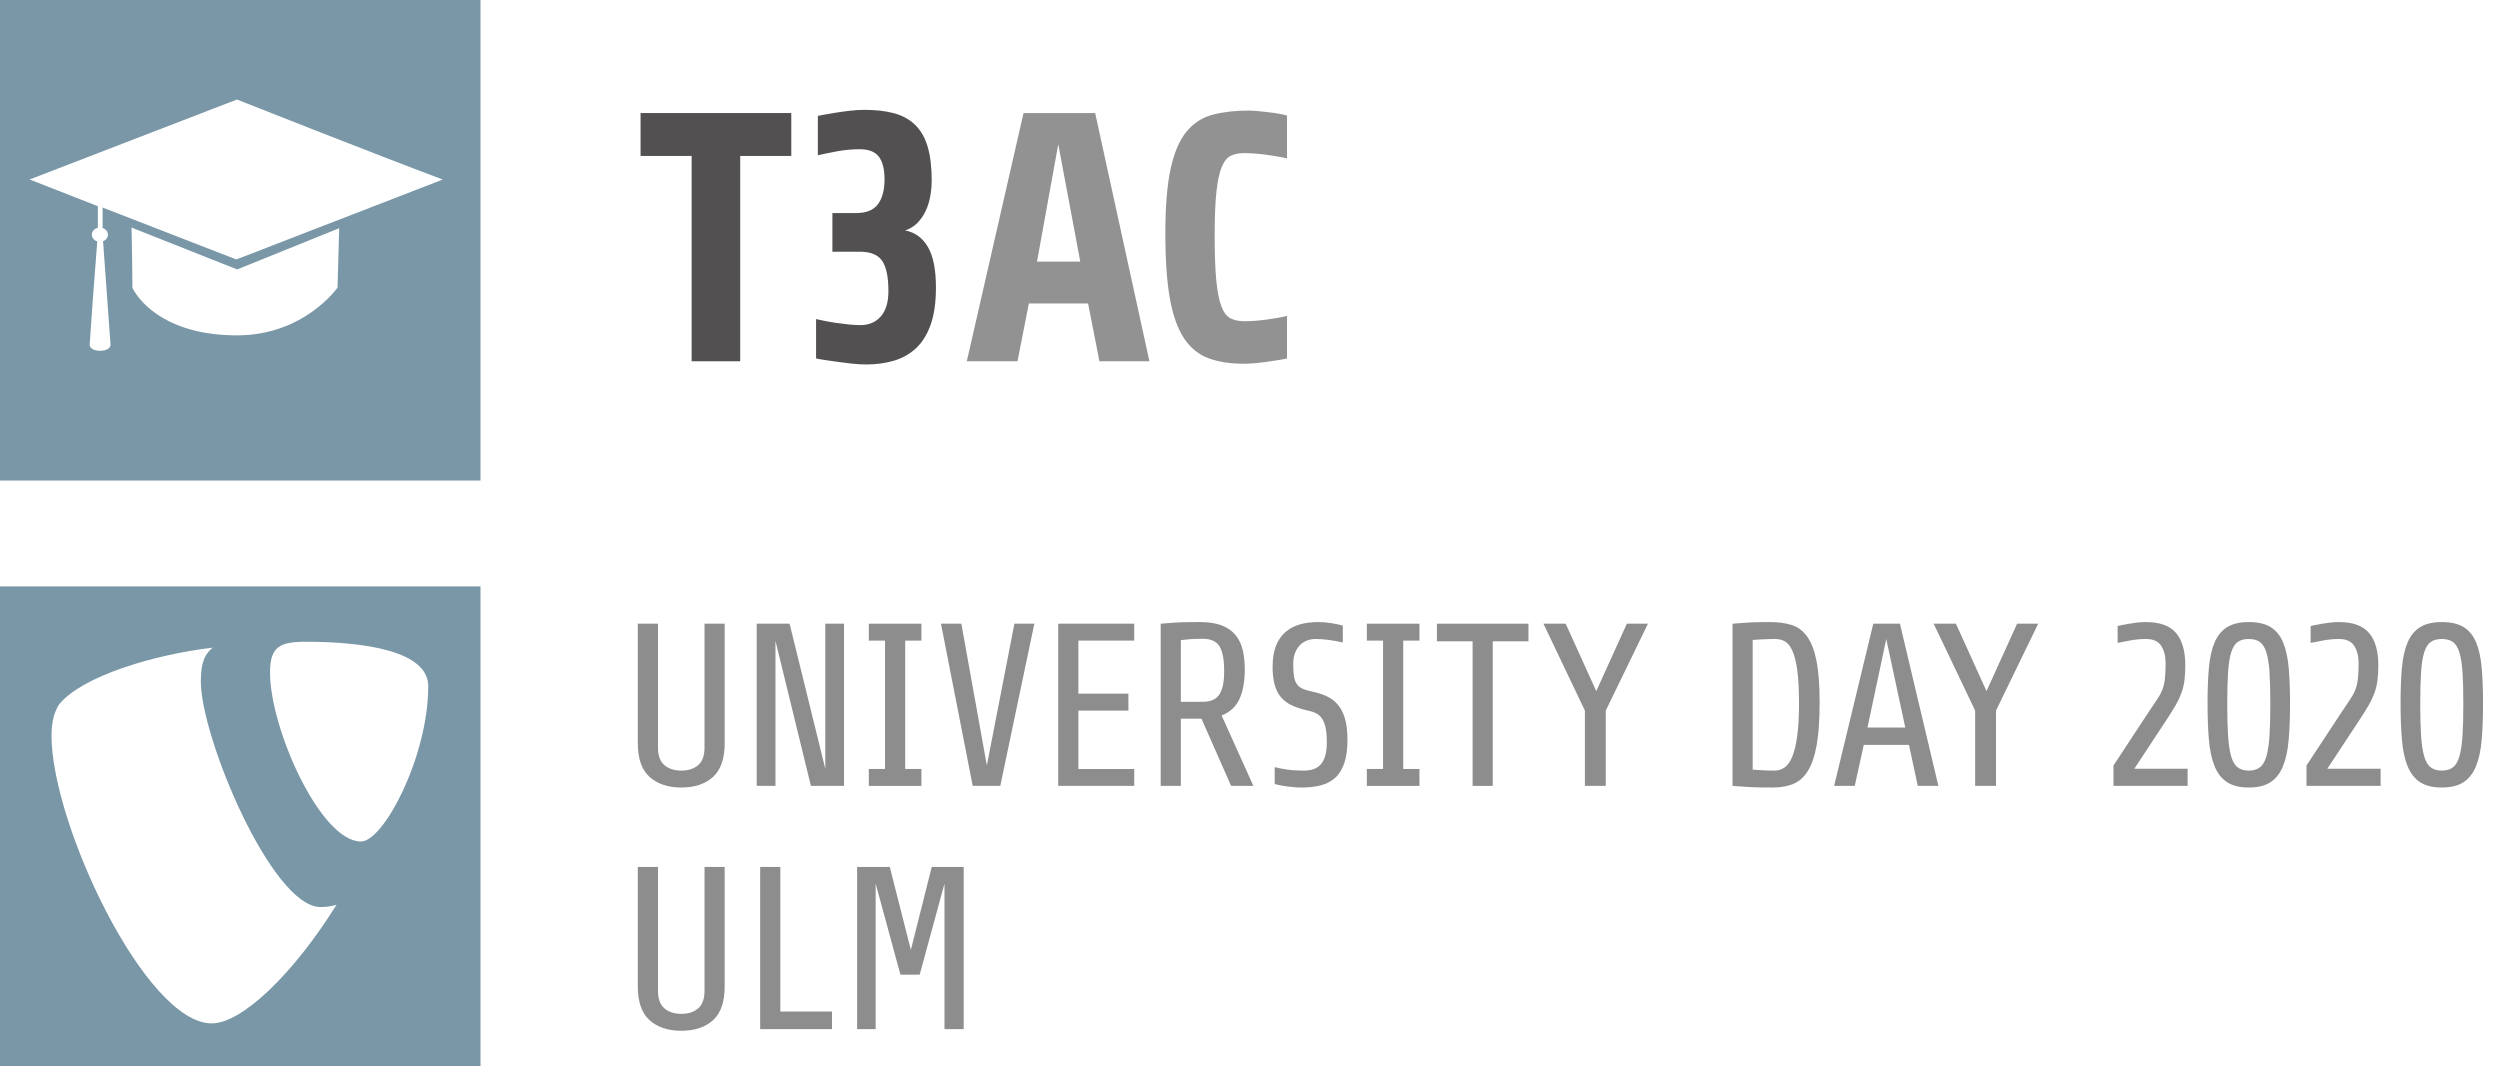<?xml version="1.0" encoding="utf-8"?>
<!-- Generator: Adobe Illustrator 24.0.1, SVG Export Plug-In . SVG Version: 6.00 Build 0)  -->
<svg version="1.1" id="Ebene_1" xmlns="http://www.w3.org/2000/svg" xmlns:xlink="http://www.w3.org/1999/xlink" x="0px" y="0px"
	 viewBox="0 0 2394.67 1021.35" style="enable-background:new 0 0 2394.67 1021.35;" xml:space="preserve">
<style type="text/css">
	.st0{fill:#525050;}
	.st1{fill:#939292;}
	.st2{fill:#8D8D8D;}
	.st3{fill:#7997A7;}
</style>
<g>
	<path class="st0" d="M709.02,149.38v196.67h-46.53V149.38h-48.91v-41.1h144.36v41.1H709.02z"/>
	<path class="st0" d="M896.51,275.4c0,14.27-1.7,26.15-5.09,35.67c-3.4,9.51-8.1,17.04-14.1,22.59c-6,5.55-13.08,9.51-21.23,11.89
		c-8.15,2.38-16.98,3.57-26.49,3.57c-4.08,0-8.72-0.29-13.93-0.85c-5.21-0.57-10.19-1.19-14.95-1.87c-4.76-0.68-8.95-1.3-12.57-1.87
		c-3.62-0.56-5.77-0.96-6.45-1.19v-37.7c2.04,0.46,4.7,1.02,7.98,1.7c3.28,0.68,6.85,1.31,10.7,1.87c3.85,0.57,7.87,1.08,12.06,1.53
		c4.19,0.46,8.09,0.68,11.72,0.68c8.15,0,14.66-2.77,19.53-8.32c4.87-5.55,7.3-13.64,7.3-24.29c0-13.36-1.99-22.98-5.94-28.87
		c-3.96-5.89-11.16-8.83-21.57-8.83h-26.15v-37.02h22.76c9.73,0,16.7-2.83,20.89-8.49c4.19-5.66,6.28-13.59,6.28-23.78
		c0-9.73-1.82-16.98-5.44-21.74c-3.62-4.75-9.74-7.13-18.34-7.13c-7.47,0-14.78,0.68-21.91,2.04c-7.13,1.36-13.19,2.61-18.17,3.74
		V111c0.9-0.22,2.94-0.62,6.11-1.19c3.17-0.56,6.85-1.19,11.04-1.87c4.19-0.68,8.71-1.3,13.59-1.87c4.87-0.56,9.45-0.85,13.76-0.85
		c10.87,0,20.32,1.08,28.36,3.23c8.04,2.15,14.78,5.83,20.21,11.04c5.43,5.21,9.45,12.17,12.06,20.89
		c2.6,8.72,3.91,19.53,3.91,32.44c0,4.98-0.46,10.02-1.36,15.12c-0.91,5.1-2.38,9.8-4.42,14.1c-2.04,4.3-4.64,8.1-7.81,11.38
		c-3.17,3.29-7.13,5.72-11.89,7.3c9.51,1.82,16.81,7.13,21.91,15.96C893.97,245.51,896.51,258.42,896.51,275.4z"/>
	<path class="st1" d="M1053.1,346.05l-10.87-55.37H985.5l-10.87,55.37h-48.57l54.35-237.77h68.61l51.97,237.77H1053.1z
		 M1013.69,138.17L993.31,250.6h41.44L1013.69,138.17z"/>
	<path class="st1" d="M1232.78,343.33c-1.82,0.46-4.47,0.97-7.98,1.53c-3.51,0.57-7.25,1.14-11.21,1.7
		c-3.96,0.56-7.93,1.02-11.89,1.36c-3.96,0.34-7.3,0.51-10.02,0.51c-12.91,0-24.12-1.7-33.63-5.09s-17.38-9.68-23.61-18.85
		c-6.23-9.17-10.82-21.85-13.76-38.04c-2.95-16.19-4.42-37.19-4.42-63.01c0-25.81,1.7-46.48,5.1-61.99
		c3.4-15.51,8.49-27.34,15.28-35.5s15.17-13.53,25.14-16.13c9.96-2.6,21.4-3.91,34.31-3.91c2.26,0,5.21,0.17,8.83,0.51
		c3.62,0.34,7.3,0.74,11.04,1.19c3.74,0.46,7.13,0.97,10.19,1.53c3.06,0.57,5.26,1.08,6.62,1.53v41.1
		c-5.66-1.36-12.4-2.55-20.21-3.57c-7.81-1.02-14.78-1.53-20.89-1.53c-4.98,0-9.23,0.85-12.74,2.55c-3.51,1.7-6.4,5.27-8.66,10.7
		c-2.27,5.43-3.96,13.36-5.09,23.78c-1.14,10.42-1.7,24.46-1.7,42.12s0.51,31.82,1.53,42.46c1.02,10.65,2.6,18.91,4.76,24.8
		c2.15,5.89,5.04,9.8,8.66,11.72c3.62,1.93,8.04,2.89,13.25,2.89c7.02,0,14.55-0.56,22.59-1.7c8.04-1.13,14.21-2.26,18.51-3.4
		V343.33z"/>
</g>
<g>
	<path class="st2" d="M694.16,711.72c0,14.95-3.74,25.78-11.21,32.52c-7.47,6.73-17.57,10.1-30.3,10.1
		c-12.73,0-22.86-3.36-30.41-10.1c-7.55-6.73-11.32-17.57-11.32-32.52v-114.3h19.31v118.52c0,7.84,2.07,13.5,6.21,16.98
		c4.14,3.48,9.54,5.22,16.2,5.22c6.66,0,12.02-1.74,16.09-5.22c4.07-3.47,6.1-9.13,6.1-16.98V597.42h19.31V711.72z"/>
	<path class="st2" d="M776.75,752.78l-33.96-138.94v138.94h-17.98V597.42h31.52l34.18,138.94V597.42h17.98v155.36H776.75z"/>
	<path class="st2" d="M832.21,752.78v-16.2h15.54V613.62h-15.54v-16.2h50.38v16.2h-15.54v122.96h15.54v16.2H832.21z"/>
	<path class="st2" d="M958.14,752.78h-26.41l-30.41-155.36h19.53l24.41,135.83l26.41-135.83h19.09L958.14,752.78z"/>
	<path class="st2" d="M1013.63,752.78V597.42h72.8v16.2h-53.49v50.83h47.94v16.2h-47.94v55.93h53.49v16.2H1013.63z"/>
	<path class="st2" d="M1192.34,641.14c0,11.54-1.7,21.01-5.1,28.41c-3.41,7.4-9.1,12.65-17.09,15.76l30.41,67.47h-21.31
		l-28.41-64.37h-19.75v64.37h-19.31V597.42c3.7-0.29,7.62-0.59,11.76-0.89c3.55-0.29,7.58-0.48,12.1-0.56
		c4.51-0.07,9.06-0.11,13.65-0.11c8.43,0,15.42,1.08,20.97,3.22c5.55,2.15,9.95,5.22,13.21,9.21c3.25,4,5.55,8.77,6.88,14.32
		C1191.67,628.16,1192.34,634.34,1192.34,641.14z M1172.59,642.7c0-10.8-1.48-18.64-4.44-23.53c-2.96-4.88-8.36-7.32-16.2-7.32
		c-6.21,0-11.25,0.22-15.09,0.67c-2.22,0.3-4.14,0.52-5.77,0.67v59.04h20.86c3.11,0,5.92-0.41,8.44-1.22
		c2.51-0.81,4.7-2.29,6.55-4.44c1.85-2.14,3.25-5.14,4.22-8.99C1172.1,653.72,1172.59,648.77,1172.59,642.7z"/>
	<path class="st2" d="M1290.68,708.62c0,9.18-1.04,16.72-3.11,22.64c-2.07,5.92-5.03,10.58-8.88,13.98
		c-3.85,3.41-8.47,5.77-13.87,7.1c-5.4,1.33-11.43,2-18.09,2c-3.55,0-7.77-0.3-12.65-0.89c-4.88-0.59-9.25-1.4-13.1-2.44v-16.2
		c3.4,0.89,7.4,1.66,11.99,2.33c4.58,0.67,9.91,1,15.98,1c7.69,0,13.28-2.22,16.76-6.66c3.48-4.44,5.22-11.32,5.22-20.64
		c0-5.33-0.37-9.8-1.11-13.43c-0.74-3.62-1.85-6.58-3.33-8.88c-1.48-2.29-3.37-4.03-5.66-5.22c-2.3-1.18-4.92-2.07-7.88-2.66
		c-6.21-1.33-11.47-3.03-15.76-5.11c-4.29-2.07-7.77-4.73-10.43-7.99c-2.66-3.25-4.63-7.25-5.88-11.98
		c-1.26-4.73-1.89-10.36-1.89-16.87c0-7.99,1.07-14.68,3.22-20.09c2.14-5.4,5.18-9.8,9.1-13.21c3.92-3.4,8.54-5.84,13.87-7.33
		c5.33-1.48,11.17-2.22,17.53-2.22c3.7,0,7.73,0.33,12.1,1c4.36,0.67,8.17,1.44,11.43,2.33v16.2c-3.85-0.89-8.14-1.67-12.87-2.33
		c-4.74-0.67-9.03-1-12.87-1c-2.81,0-5.51,0.44-8.1,1.33c-2.59,0.89-4.88,2.3-6.88,4.22c-2,1.92-3.63,4.4-4.88,7.43
		c-1.26,3.04-1.89,6.77-1.89,11.21c0,4.44,0.22,8.18,0.67,11.21c0.44,3.03,1.29,5.51,2.55,7.44c1.25,1.92,3,3.44,5.22,4.55
		s5.1,2.04,8.66,2.77c5.33,1.04,10.13,2.52,14.43,4.44c4.29,1.92,7.95,4.63,10.99,8.1c3.03,3.48,5.36,7.96,6.99,13.43
		C1289.87,693.67,1290.68,700.48,1290.68,708.62z"/>
	<path class="st2" d="M1309.26,752.78v-16.2h15.54V613.62h-15.54v-16.2h50.38v16.2h-15.54v122.96h15.54v16.2H1309.26z"/>
	<path class="st2" d="M1429.86,614.29v138.5h-19.31v-138.5h-34.18v-16.87h87.67v16.87H1429.86z"/>
	<path class="st2" d="M1538.1,680.65v72.13h-19.97v-72.13l-39.73-83.23h21.31l29.3,64.59l29.3-64.59h20.2L1538.1,680.65z"/>
	<path class="st2" d="M1742.96,672.66c0,16.57-0.93,30.15-2.77,40.73c-1.85,10.58-4.66,18.9-8.43,24.97
		c-3.77,6.07-8.47,10.25-14.09,12.54c-5.62,2.29-12.13,3.44-19.53,3.44c-4.29,0-8.69-0.04-13.21-0.11
		c-4.51-0.08-8.69-0.26-12.54-0.55c-4.44-0.3-8.73-0.59-12.87-0.89V597.42c4-0.29,8.06-0.59,12.21-0.89
		c3.55-0.29,7.44-0.48,11.65-0.56c4.22-0.07,8.25-0.11,12.1-0.11c7.84,0,14.72,0.93,20.64,2.77c5.92,1.85,10.88,5.55,14.87,11.1
		c4,5.55,6.99,13.32,8.99,23.3C1741.96,643.03,1742.96,656.24,1742.96,672.66z M1723.21,674.21c0-13.32-0.55-24.04-1.66-32.18
		c-1.11-8.14-2.7-14.43-4.77-18.87c-2.07-4.44-4.48-7.4-7.21-8.88c-2.74-1.48-5.81-2.22-9.21-2.22c-2.07,0-4.33,0.04-6.77,0.11
		c-2.44,0.08-4.77,0.19-6.99,0.33c-2.66,0.15-5.25,0.3-7.77,0.44v124.29c2.22,0.15,4.58,0.3,7.1,0.44c2.07,0.15,4.36,0.26,6.88,0.33
		c2.51,0.08,4.96,0.11,7.32,0.11c3.4,0,6.55-1.03,9.43-3.11c2.88-2.07,5.33-5.58,7.32-10.54c2-4.96,3.55-11.54,4.66-19.75
		C1722.65,696.52,1723.21,686.35,1723.21,674.21z"/>
	<path class="st2" d="M1836.97,752.78l-8.43-39.29h-43.28l-8.66,39.29h-19.75l37.51-155.36h25.52l36.84,155.36H1836.97z
		 M1806.79,612.07l-17.98,84.78h36.18L1806.79,612.07z"/>
	<path class="st2" d="M1911.9,680.65v72.13h-19.97v-72.13l-39.73-83.23h21.31l29.3,64.59l29.3-64.59h20.2L1911.9,680.65z"/>
	<path class="st2" d="M2024.43,752.78v-19.53l33.29-50.6c3.25-5.03,5.95-9.06,8.1-12.1c2.14-3.03,3.85-6.07,5.1-9.1
		c1.25-3.03,2.14-6.47,2.66-10.32c0.52-3.85,0.78-9.1,0.78-15.76c0-6.8-1.41-12.39-4.22-16.76c-2.81-4.36-7.7-6.55-14.65-6.55
		c-4.74,0-9.58,0.44-14.54,1.33c-4.96,0.89-9.14,1.7-12.54,2.44v-16.2c0.59-0.15,1.78-0.41,3.55-0.78c1.78-0.37,3.92-0.78,6.44-1.22
		c2.51-0.44,5.25-0.85,8.21-1.22c2.96-0.37,5.92-0.55,8.88-0.55c13.17,0,22.75,3.44,28.74,10.32c5.99,6.88,8.99,17.28,8.99,31.18
		c0,5.77-0.3,10.76-0.89,14.98c-0.59,4.22-1.59,8.21-3,11.99c-1.41,3.77-3.26,7.62-5.55,11.54c-2.3,3.92-5.14,8.47-8.54,13.65
		l-30.85,46.83h51.05v16.42H2024.43z"/>
	<path class="st2" d="M2193.55,673.33c0,13.62-0.44,25.49-1.33,35.62c-0.89,10.14-2.74,18.57-5.55,25.3
		c-2.81,6.73-6.81,11.76-11.99,15.09c-5.18,3.33-12.06,4.99-20.64,4.99c-8.58,0-15.46-1.67-20.64-4.99
		c-5.18-3.33-9.18-8.36-11.99-15.09c-2.81-6.73-4.66-15.17-5.55-25.3c-0.89-10.13-1.33-22.01-1.33-35.62
		c0-13.02,0.44-24.38,1.33-34.07c0.89-9.69,2.74-17.76,5.55-24.19c2.81-6.44,6.8-11.24,11.99-14.43c5.18-3.18,12.06-4.77,20.64-4.77
		c8.73,0,15.68,1.59,20.86,4.77c5.18,3.18,9.13,7.99,11.88,14.43c2.74,6.44,4.55,14.5,5.44,24.19
		C2193.11,648.95,2193.55,660.31,2193.55,673.33z M2174.68,674.44c0-12.28-0.26-22.42-0.78-30.41c-0.52-7.99-1.52-14.35-3-19.09
		c-1.48-4.73-3.55-8.06-6.21-9.99c-2.66-1.92-6.21-2.88-10.65-2.88c-4.44,0-7.99,0.96-10.65,2.88c-2.66,1.92-4.74,5.25-6.21,9.99
		c-1.48,4.74-2.48,11.1-3,19.09c-0.52,7.99-0.78,18.13-0.78,30.41c0,11.99,0.26,22.01,0.78,30.07c0.52,8.07,1.48,14.61,2.89,19.64
		c1.4,5.03,3.47,8.62,6.21,10.76c2.74,2.15,6.33,3.22,10.76,3.22c4.44,0,8.02-1.07,10.76-3.22c2.74-2.14,4.81-5.73,6.21-10.76
		c1.4-5.03,2.37-11.58,2.89-19.64C2174.42,696.45,2174.68,686.42,2174.68,674.44z"/>
	<path class="st2" d="M2209.31,752.78v-19.53l33.29-50.6c3.25-5.03,5.95-9.06,8.1-12.1c2.14-3.03,3.85-6.07,5.1-9.1
		c1.25-3.03,2.14-6.47,2.66-10.32c0.52-3.85,0.78-9.1,0.78-15.76c0-6.8-1.41-12.39-4.22-16.76c-2.81-4.36-7.7-6.55-14.65-6.55
		c-4.74,0-9.58,0.44-14.54,1.33c-4.96,0.89-9.14,1.7-12.54,2.44v-16.2c0.59-0.15,1.78-0.41,3.55-0.78c1.78-0.37,3.92-0.78,6.44-1.22
		c2.51-0.44,5.25-0.85,8.21-1.22c2.96-0.37,5.92-0.55,8.88-0.55c13.17,0,22.75,3.44,28.74,10.32c5.99,6.88,8.99,17.28,8.99,31.18
		c0,5.77-0.3,10.76-0.89,14.98c-0.59,4.22-1.59,8.21-3,11.99c-1.41,3.77-3.26,7.62-5.55,11.54c-2.3,3.92-5.14,8.47-8.54,13.65
		l-30.85,46.83h51.05v16.42H2209.31z"/>
	<path class="st2" d="M2378.43,673.33c0,13.62-0.44,25.49-1.33,35.62c-0.89,10.14-2.74,18.57-5.55,25.3
		c-2.81,6.73-6.81,11.76-11.99,15.09c-5.18,3.33-12.06,4.99-20.64,4.99c-8.58,0-15.46-1.67-20.64-4.99
		c-5.18-3.33-9.18-8.36-11.99-15.09c-2.81-6.73-4.66-15.17-5.55-25.3c-0.89-10.13-1.33-22.01-1.33-35.62
		c0-13.02,0.44-24.38,1.33-34.07c0.89-9.69,2.74-17.76,5.55-24.19c2.81-6.44,6.8-11.24,11.99-14.43c5.18-3.18,12.06-4.77,20.64-4.77
		c8.73,0,15.68,1.59,20.86,4.77c5.18,3.18,9.13,7.99,11.88,14.43c2.74,6.44,4.55,14.5,5.44,24.19
		C2377.98,648.95,2378.43,660.31,2378.43,673.33z M2359.56,674.44c0-12.28-0.26-22.42-0.78-30.41c-0.52-7.99-1.52-14.35-3-19.09
		c-1.48-4.73-3.55-8.06-6.21-9.99c-2.66-1.92-6.21-2.88-10.65-2.88c-4.44,0-7.99,0.96-10.65,2.88c-2.66,1.92-4.74,5.25-6.21,9.99
		c-1.48,4.74-2.48,11.1-3,19.09c-0.52,7.99-0.78,18.13-0.78,30.41c0,11.99,0.26,22.01,0.78,30.07c0.52,8.07,1.48,14.61,2.89,19.64
		c1.4,5.03,3.47,8.62,6.21,10.76c2.74,2.15,6.33,3.22,10.76,3.22c4.44,0,8.02-1.07,10.76-3.22c2.74-2.14,4.81-5.73,6.21-10.76
		c1.4-5.03,2.37-11.58,2.89-19.64C2359.3,696.45,2359.56,686.42,2359.56,674.44z"/>
	<path class="st2" d="M694.16,944.72c0,14.95-3.74,25.78-11.21,32.52c-7.47,6.73-17.57,10.1-30.3,10.1
		c-12.73,0-22.86-3.36-30.41-10.1c-7.55-6.73-11.32-17.57-11.32-32.52v-114.3h19.31v118.52c0,7.84,2.07,13.5,6.21,16.98
		c4.14,3.48,9.54,5.22,16.2,5.22c6.66,0,12.02-1.74,16.09-5.22c4.07-3.47,6.1-9.13,6.1-16.98V830.42h19.31V944.72z"/>
	<path class="st2" d="M728.14,985.78V830.42h19.31v138.5h49.49v16.87H728.14z"/>
	<path class="st2" d="M904.68,985.78V846.4l-23.75,87.23h-18.42l-23.75-87.23v139.38H821V830.42h31.29l20.2,79.46l19.98-79.46h30.63
		v155.36H904.68z"/>
</g>
<path class="st3" d="M0,561.67v460.26h460.26V561.67H0z M202.77,980.26c-63.47,0-153.44-191.27-153.44-275.57
	c0-13.27,2.87-23.68,7.58-30.31c21.8-26.51,89.98-47.36,146.8-54c-6.65,5.69-11.35,12.32-11.35,32.2c0,54,68.17,216.24,114.6,216.24
	c5.66,0,9.99-0.6,15.4-2.2C281.64,932,232.14,980.26,202.77,980.26z M345.79,806.05c-38.83,0-87.14-107.99-87.14-161.99
	c0-24.62,9.47-29.34,34.08-29.34c58.71,0,117.47,9.47,117.47,42.61C410.2,724.57,367.55,806.05,345.79,806.05z"/>
<path class="st3" d="M0,0v460.26h460.26V0H0z M323.32,275.42c0,0-31.72,45.81-96.34,45.81c-64.62,0-92.07-29.74-100.12-45.4
	c-0.41-45.4-0.92-57.86-0.92-57.87l101.21,40.12l97.74-39.48L323.32,275.42z M226.36,248.52L98.29,198.8l-0.02,19.58
	c2.98,0.94,5.11,3.45,5.11,6.41c0,2.8-1.91,5.2-4.65,6.25c0.95,13.96,6.52,90.62,7.12,98.87c0.6,8.25-20.75,8.06-19.95-0.06
	c0.34-7.05,5.76-81.2,7.27-98.61c-3.04-0.92-5.22-3.45-5.22-6.44c0-3.17,2.45-5.82,5.77-6.59l0.03-20.67l-65.4-25.62l198.61-76.59
	c0,0,131.05,51.9,197.13,76.65L226.36,248.52z"/>
</svg>
